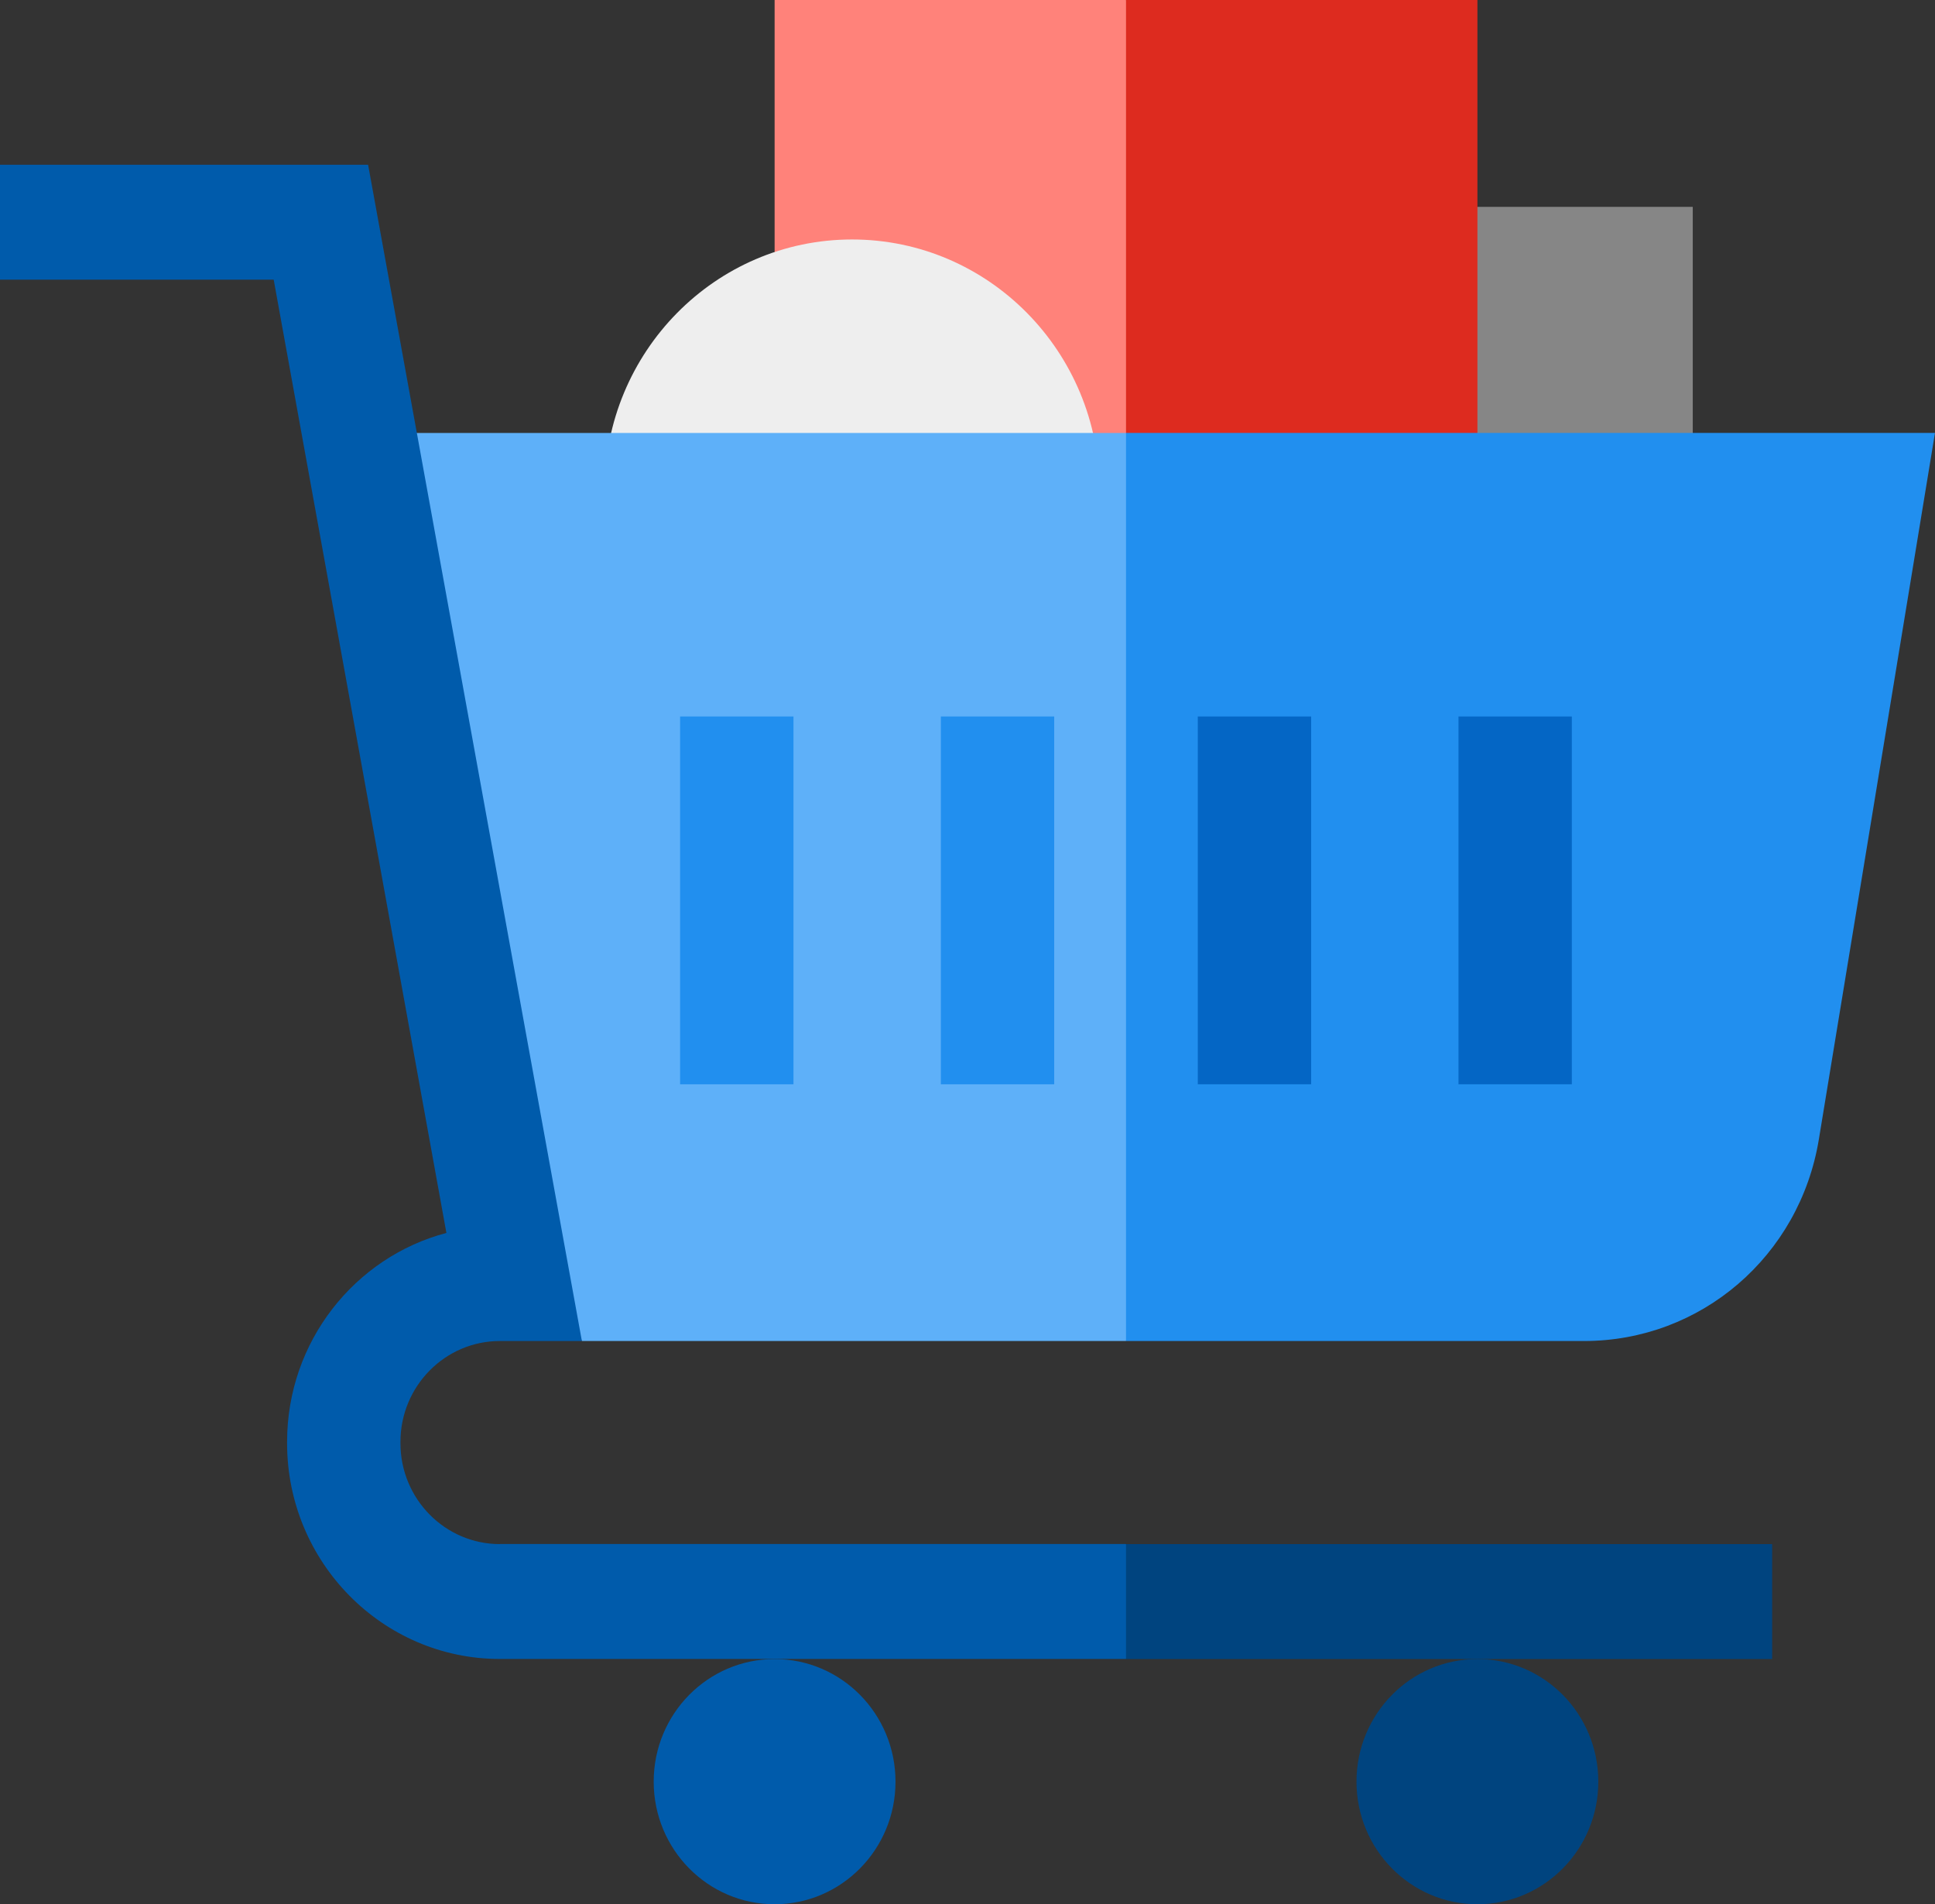 <svg width="63" height="62" viewBox="0 0 63 62" fill="none" xmlns="http://www.w3.org/2000/svg">
<rect x="0" y="0" width="63" height="62" fill="#333333" stroke="none"/>
<g id="Capa_1" clip-path="url(#clip0_2059_46611)">
<path id="Vector" d="M55.114 15.967H48.102L45.641 6.735H55.113V15.967H55.114Z" fill="#868686"/>
<path id="Vector_2" d="M25.22 0V15.967H36.661L39.368 8.233L36.661 0H25.22Z" fill="#FF827A"/>
<path id="Vector_3" d="M36.661 0H48.102V15.967H36.661V0Z" fill="#DD2B1F"/>
<path id="Vector_4" d="M27.742 7.797C23.291 7.797 19.684 11.456 19.684 15.969H35.799C35.799 11.456 32.191 7.797 27.741 7.797H27.742Z" fill="#EEEEEE"/>
<path id="Vector_5" d="M12.671 14.097L14.025 31.686L18.945 43.662H36.661L38.752 30.563L36.661 14.097H12.671Z" fill="#5EB0F9"/>
<g id="Group">
<path id="Vector_6" d="M36.661 14.097V43.662H51.574C55.379 43.662 58.594 40.9 59.219 37.094L62.999 14.096H36.659L36.661 14.097Z" fill="#218FEF"/>
<path id="Vector_7" d="M22.143 23.328H25.834V35.303H22.143V23.328Z" fill="#218FEF"/>
<path id="Vector_8" d="M30.633 23.328H34.323V35.303H30.633V23.328Z" fill="#218FEF"/>
</g>
<path id="Vector_9" d="M38.998 23.328H42.689V35.303H38.998V23.328Z" fill="#0466C5"/>
<path id="Vector_10" d="M47.486 23.328H51.176V35.303H47.486V23.328Z" fill="#0466C5"/>
<path id="Vector_11" d="M25.22 62C27.394 62 29.156 60.213 29.156 58.008C29.156 55.804 27.394 54.017 25.22 54.017C23.046 54.017 21.283 55.804 21.283 58.008C21.283 60.213 23.046 62 25.22 62Z" fill="#005BAB"/>
<path id="Vector_12" d="M48.102 62C50.275 62 52.038 60.213 52.038 58.008C52.038 55.804 50.275 54.017 48.102 54.017C45.928 54.017 44.165 55.804 44.165 58.008C44.165 60.213 45.928 62 48.102 62Z" fill="#00447F"/>
<path id="Vector_13" d="M16.275 50.274C14.49 50.274 13.038 48.801 13.038 46.991V46.945C13.038 45.134 14.49 43.662 16.275 43.662H18.945L11.985 5.364H0V9.106H8.911L14.534 40.143C11.554 40.928 9.347 43.679 9.347 46.944V46.99C9.347 50.864 12.455 54.014 16.274 54.014H36.659L37.521 51.893L36.659 50.271H16.274L16.275 50.274Z" fill="#005BAB"/>
<path id="Vector_14" d="M36.661 50.274H57.698V54.016H36.661V50.274Z" fill="#00447F"/>
</g>
<defs>
<clipPath id="clip0_2059_46611">
<rect width="63" height="62" fill="white"/>
</clipPath>
</defs>
</svg>
